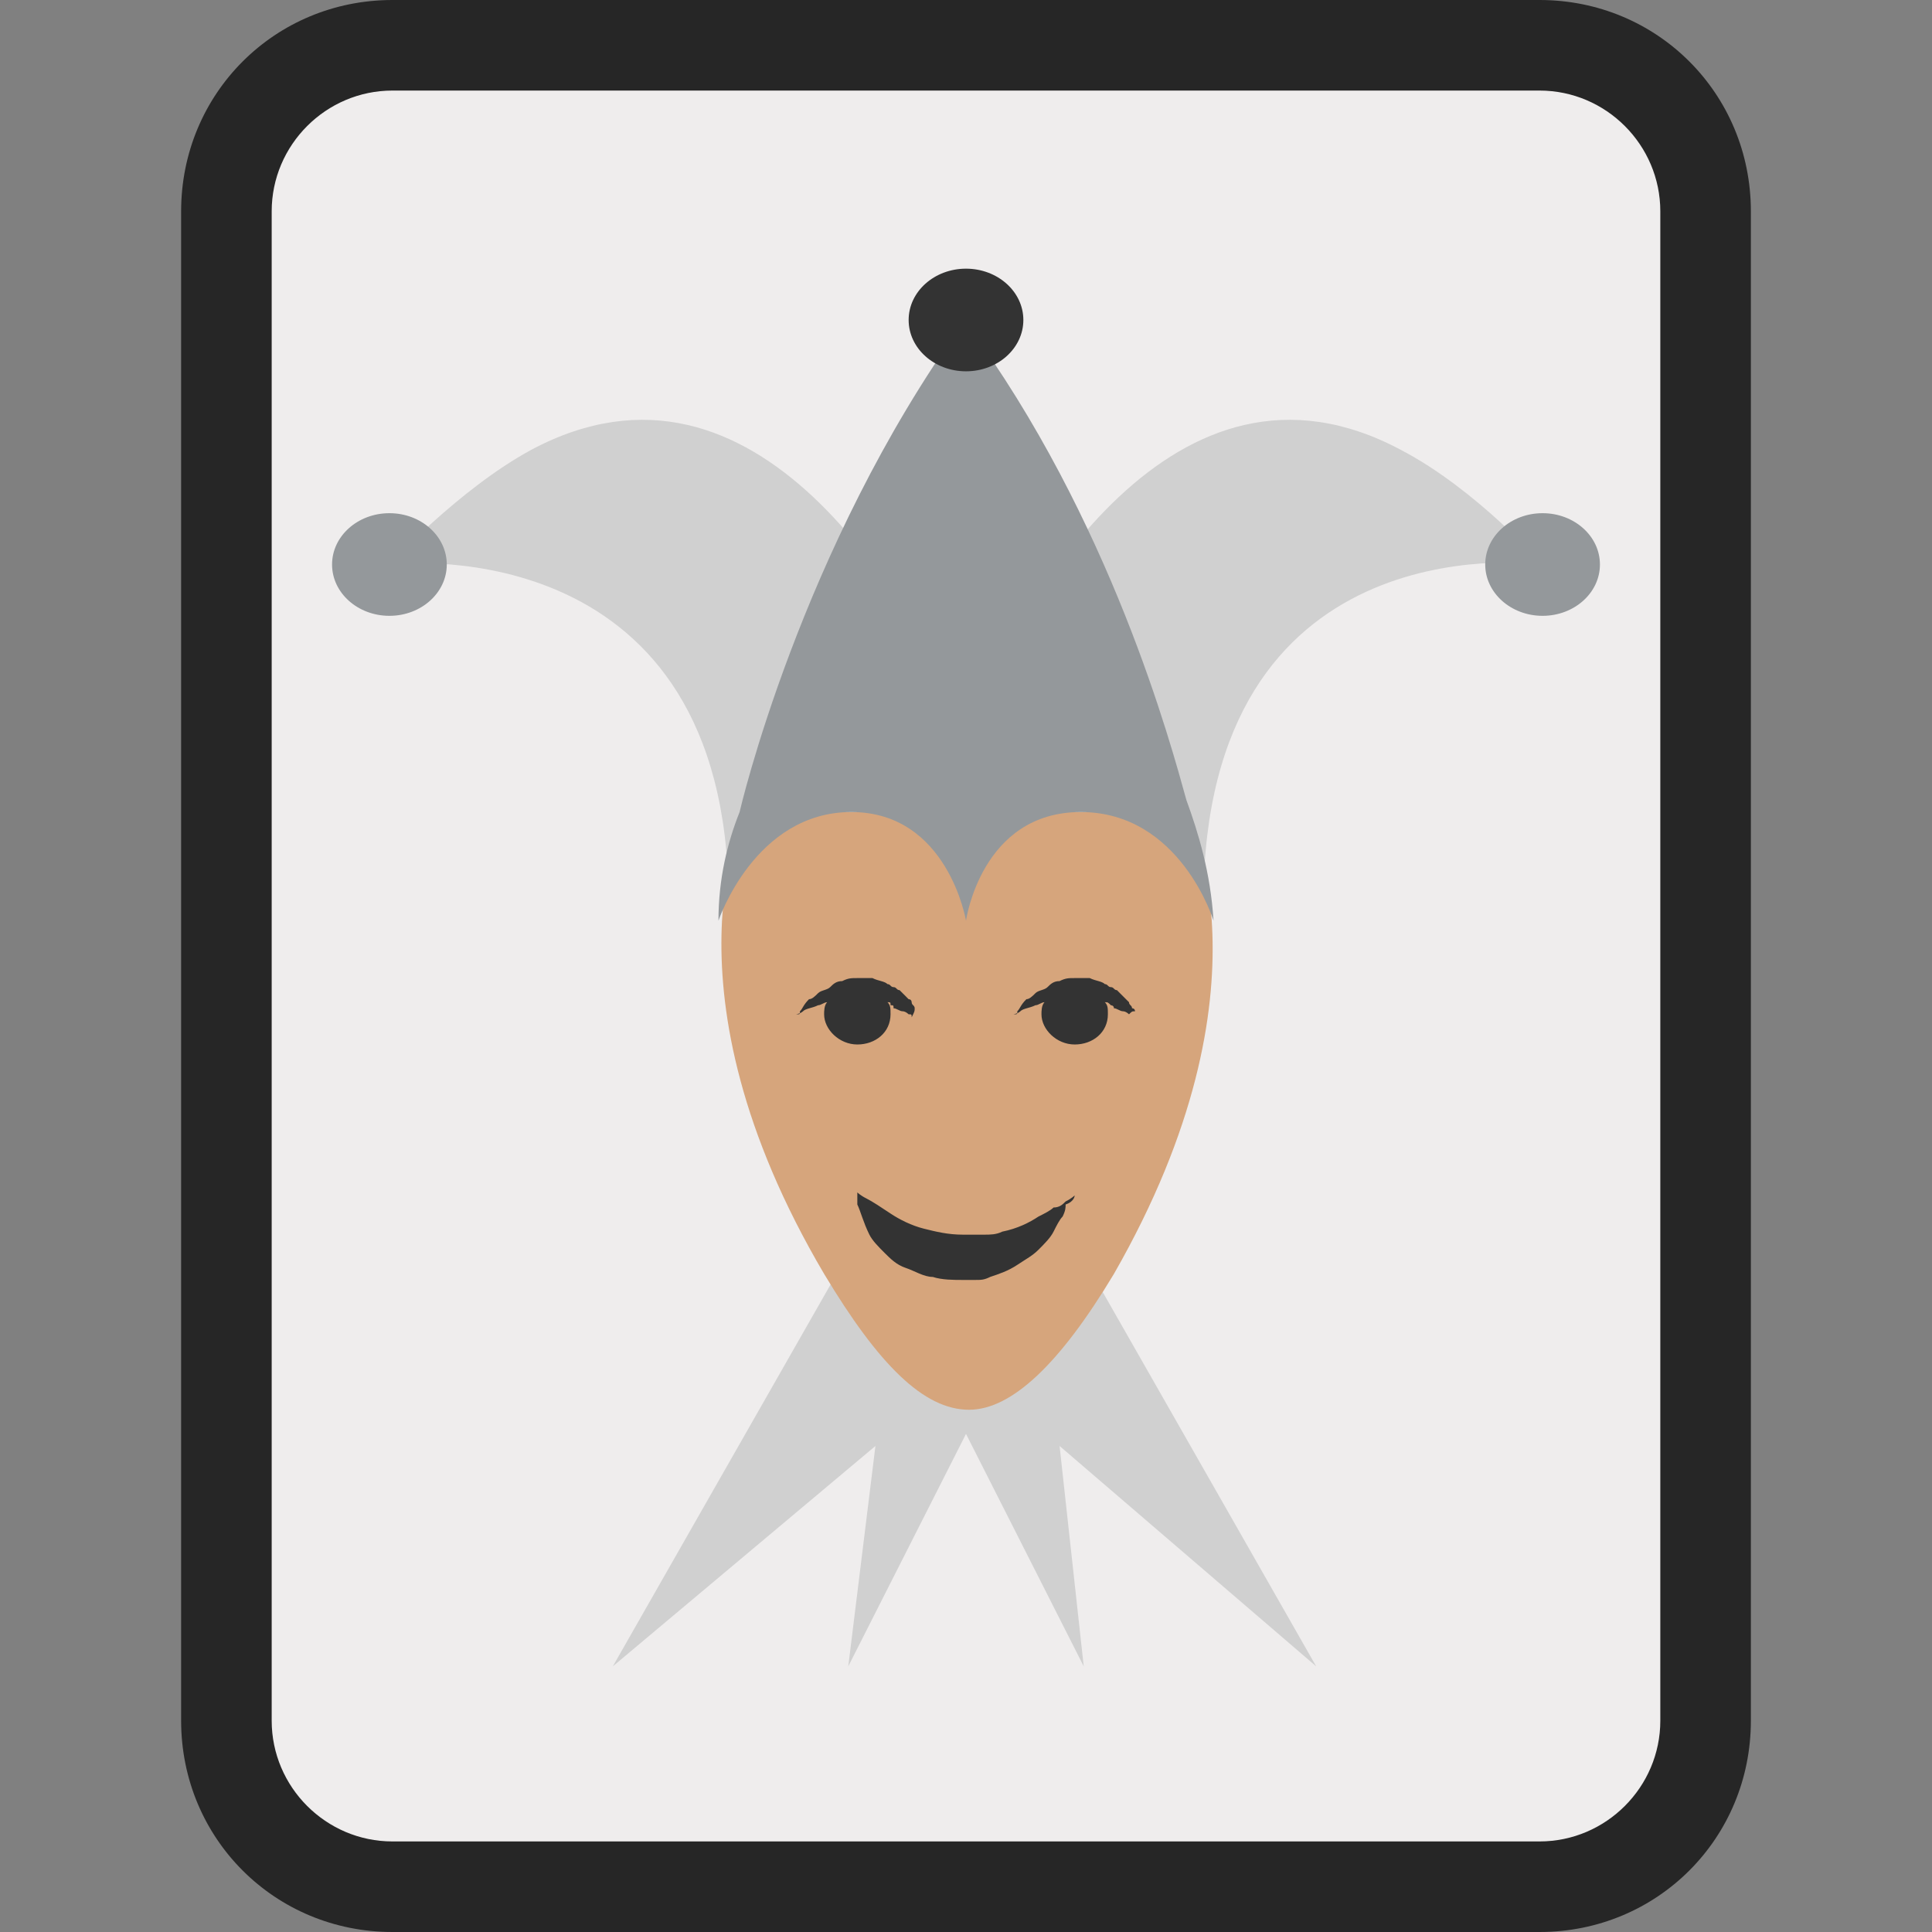 <svg xmlns="http://www.w3.org/2000/svg" version="1.1" viewBox="0 0 64 64">
    <rect x="0" y="0" width="64" height="64" fill="#808080" stroke="none"/>
    <title>Playing Card White Joker: medium skin tone</title>
    <path d="M13 62.5c-3 0-5.5-2.5-5.5-5.5V7c0-3 2.5-5.5 5.5-5.5h38c3 0 5.5 2.5 5.5 5.5v50c0 3-2.5 5.5-5.5 5.5H13z" fill="#efeded"/>
    <path d="M51 3c2.2 0 4 1.8 4 4v50c0 2.2-1.8 4-4 4H13c-2.2 0-4-1.8-4-4V7c0-2.2 1.8-4 4-4h38m0-3H13C9.1 0 6 3.1 6 7v50c0 3.9 3.1 7 7 7h38c3.9 0 7-3.1 7-7V7c0-3.9-3.1-7-7-7z" fill="#262626"/>
    <path d="m43.6 55.2-7.3-12.8c-1.2 1.3-2.7 4.2-4.4 4.2s-3.2-2.9-4.3-4.2l-7.3 12.8 8.7-7.3-0.9 7.3 3.9-7.7 3.9 7.7-0.8-7.3 8.5 7.3" fill="#d0d0d0"/>
    <path d="M39.3 26.9H24.7s-3 5.8 2.6 15.3c1.8 3 3.3 4.5 4.8 4.5 1.4 0 3-1.5 4.8-4.5 5.5-9.6 2.4-15.3 2.4-15.3" fill="#d6a57c"/>
    <path d="m46.4 14.9c-7.5-4-12.6 5.1-14.4 9.2-1.8-4.1-6.9-13.2-14.4-9.2-2.4 1.3-4.7 3.8-4.7 3.8s10.5-1.3 11.2 10c2.2-1.4 4.8-4.1 7.7-4.1 3 0 5.9 2.6 8.1 4.1 0.7-11.5 11.2-10 11.2-10s-2.2-2.5-4.7-3.8" fill="#d0d0d0"/>
    <path d="m37.6 33.5s0-0.1-0.1-0.1c0-0.1-0.1-0.1-0.1-0.2l-0.4-0.4c-0.1 0-0.1-0.1-0.2-0.1s-0.1-0.1-0.2-0.1c-0.1-0.1-0.3-0.1-0.5-0.2h-0.5c-0.2 0-0.3 0-0.5 0.1-0.2 0-0.3 0.1-0.4 0.2s-0.3 0.1-0.4 0.2-0.2 0.2-0.3 0.2c-0.2 0.2-0.2 0.3-0.3 0.4 0 0.1 0 0.1-0.1 0.1s0.1 0 0.2-0.1 0.3-0.1 0.5-0.2c0.1 0 0.2-0.1 0.3-0.1-0.1 0.1-0.1 0.3-0.1 0.4 0 0.5 0.5 1 1.1 1s1.1-0.4 1.1-1c0-0.2 0-0.3-0.1-0.4 0.1 0 0.1 0 0.2 0.1 0 0 0.1 0 0.1 0.1 0.1 0 0.2 0.1 0.3 0.1s0.2 0.1 0.2 0.1c0.1-0.1 0.1-0.1 0.2-0.1" fill="#333"/>
    <path d="m30.3 33.4c0-0.1-0.1-0.1-0.1-0.2 0 0 0-0.1-0.1-0.1l-0.3-0.3c-0.1 0-0.1-0.1-0.2-0.1s-0.1-0.1-0.2-0.1c-0.1-0.1-0.3-0.1-0.5-0.2h-0.5c-0.2 0-0.3 0-0.5 0.1-0.2 0-0.3 0.1-0.4 0.2s-0.3 0.1-0.4 0.2-0.2 0.2-0.3 0.2c-0.2 0.2-0.2 0.3-0.3 0.4 0 0.1 0 0.1-0.1 0.1s0.1 0 0.2-0.1 0.3-0.1 0.5-0.2c0.1 0 0.2-0.1 0.3-0.1-0.1 0.1-0.1 0.3-0.1 0.4 0 0.5 0.5 1 1.1 1s1.1-0.4 1.1-1c0-0.2 0-0.3-0.1-0.4 0.1 0 0.1 0 0.1 0.1 0.1 0 0.1 0 0.1 0.1 0.1 0 0.2 0.1 0.3 0.1s0.2 0.1 0.2 0.1c0.1 0 0.1 0 0.1 0.1 0.1-0.2 0.1-0.2 0.1-0.3" fill="#333"/>
    <path d="m35.6 39.6s-0.1 0.1-0.3 0.2c-0.1 0.1-0.2 0.2-0.4 0.2-0.1 0.1-0.3 0.2-0.5 0.3-0.3 0.2-0.7 0.4-1.2 0.5-0.2 0.1-0.4 0.1-0.6 0.1h-0.7c-0.5 0-0.9-0.1-1.3-0.2s-0.8-0.3-1.1-0.5-0.6-0.4-0.8-0.5-0.3-0.2-0.3-0.2v0.4c0.1 0.2 0.2 0.6 0.4 1 0.1 0.2 0.3 0.4 0.5 0.6s0.4 0.4 0.7 0.5 0.6 0.3 0.9 0.3c0.3 0.1 0.7 0.1 1 0.1h0.4c0.2 0 0.3 0 0.5-0.1 0.3-0.1 0.6-0.2 0.9-0.4s0.5-0.3 0.7-0.5 0.4-0.4 0.5-0.6 0.2-0.4 0.3-0.5c0.1-0.2 0.1-0.3 0.1-0.4 0.3-0.1 0.3-0.3 0.3-0.3" fill="#333"/>
    <path d="M39.3 26.5c-.5-1.8-2.5-9.3-7.3-15.8v-.1h-.1v.1c-5.4 7.5-7.4 16.2-7.4 16.2-.4 1-.7 2.2-.7 3.6 0 0 1.2-3.6 4.4-3.6s3.8 3.6 3.8 3.6.5-3.6 3.8-3.6 4.4 3.6 4.4 3.6c-.1-1.6-.5-2.9-.9-4" fill="#94989b"/>
    <ellipse cx="32" cy="10.6" rx="1.9" ry="1.7" fill="#333"/>
    <g fill="#94989b">
        <ellipse cx="12.9" cy="18.7" rx="1.9" ry="1.7"/>
        <ellipse cx="51.1" cy="18.7" rx="1.9" ry="1.7"/>
    </g>
</svg>